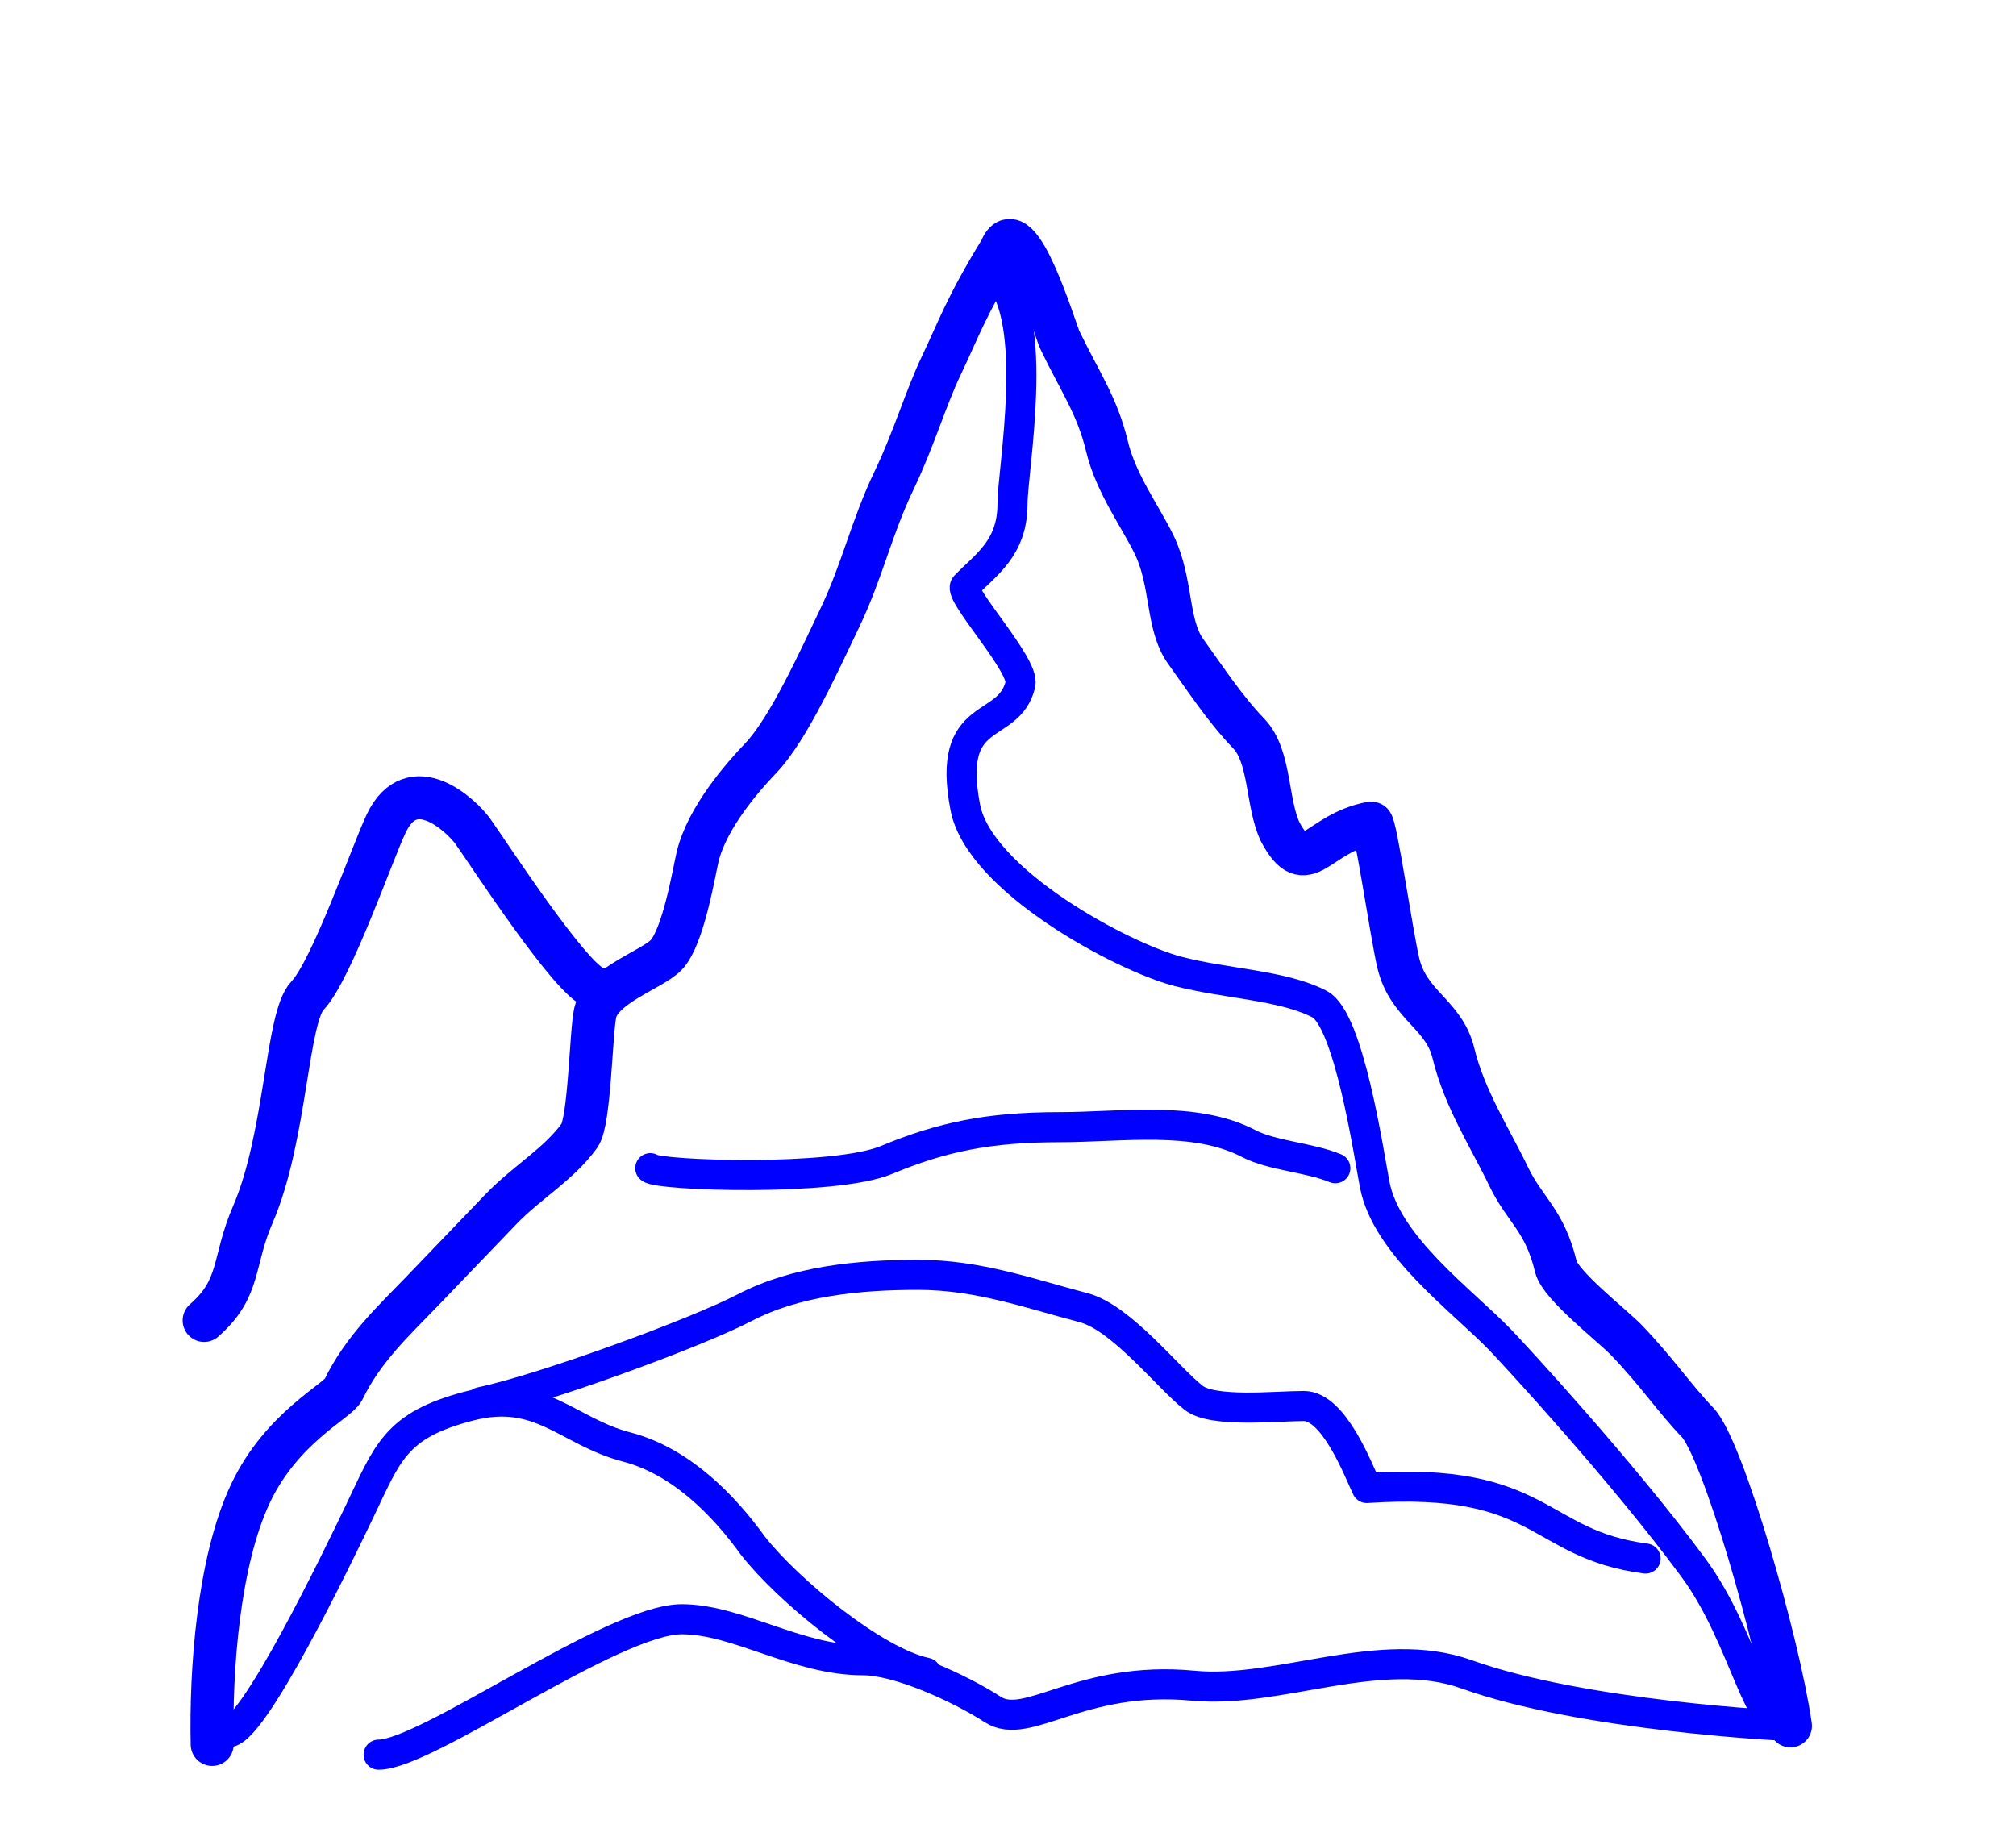 <?xml version="1.0"?><svg width="375.316" height="343.472" xmlns="http://www.w3.org/2000/svg">
 <title>mountain</title>

 <g>
  <title>Layer 1</title>
  <g transform="translate(4 -14) scale(8 8)" id="g2386">
   <path fill="none" fill-rule="evenodd" stroke="#0000ff" stroke-linecap="round" stroke-linejoin="round" stroke-miterlimit="4" stroke-dashoffset="0" d="m4.25,32.479c0.869,-0.764 0.652,-1.354 1.135,-2.469c0.778,-1.798 0.78,-4.578 1.27,-5.089c0.562,-0.585 1.517,-3.35 1.835,-4.012c0.603,-1.256 1.743,-0.188 2.016,0.191c0.332,0.462 2.295,3.493 2.845,3.637" id="path2167"/>
   <path fill="none" fill-rule="evenodd" stroke="#0000ff" stroke-linecap="round" stroke-linejoin="round" stroke-miterlimit="4" stroke-dashoffset="0" d="m41.166,41.914c-0.278,-1.938 -1.575,-6.451 -2.162,-7.062c-0.545,-0.568 -0.939,-1.168 -1.649,-1.908c-0.334,-0.348 -1.544,-1.28 -1.649,-1.718c-0.261,-1.088 -0.721,-1.311 -1.099,-2.099c-0.421,-0.877 -1.03,-1.81 -1.283,-2.863c-0.221,-0.919 -1.044,-1.105 -1.283,-2.099c-0.154,-0.642 -0.533,-3.263 -0.627,-3.262c-1.285,0.238 -1.506,1.353 -2.121,0.209c-0.32,-0.666 -0.222,-1.757 -0.733,-2.29c-0.562,-0.586 -0.988,-1.245 -1.466,-1.908c-0.453,-0.629 -0.307,-1.594 -0.733,-2.481c-0.308,-0.641 -0.892,-1.425 -1.099,-2.29c-0.23,-0.959 -0.635,-1.514 -1.099,-2.481c-0.096,-0.2 -0.973,-3.125 -1.374,-2.099c-0.814,1.325 -0.995,1.882 -1.374,2.672c-0.37,0.77 -0.646,1.728 -1.099,2.672c-0.552,1.15 -0.741,2.117 -1.283,3.244c-0.467,0.973 -1.185,2.57 -1.832,3.244c-0.417,0.435 -1.249,1.385 -1.466,2.29c-0.087,0.364 -0.332,1.873 -0.733,2.29c-0.326,0.339 -1.498,0.705 -1.649,1.336c-0.102,0.426 -0.128,2.532 -0.366,2.863c-0.486,0.675 -1.23,1.09 -1.832,1.718c-0.684,0.713 -1.19,1.239 -1.832,1.908c-0.623,0.649 -1.375,1.337 -1.832,2.29c-0.128,0.266 -1.433,0.877 -2.16,2.41c-0.756,1.595 -0.931,4.142 -0.894,5.846" id="path3144"/>
   <path fill="none" fill-rule="evenodd" stroke="#0000ff" stroke-width="0.7" stroke-linecap="round" stroke-linejoin="round" stroke-miterlimit="4" stroke-dashoffset="0" d="m22.696,8.133c1.02,1.062 0.366,4.539 0.366,5.344c0,1.036 -0.633,1.423 -1.099,1.908c-0.174,0.181 1.389,1.848 1.283,2.29c-0.271,1.128 -1.735,0.507 -1.283,2.863c0.326,1.699 3.652,3.48 4.947,3.817c1.137,0.296 2.439,0.316 3.298,0.763c0.686,0.357 1.144,3.477 1.283,4.199c0.274,1.429 2.054,2.711 2.932,3.626c0.288,0.3 2.811,3.023 4.483,5.289c1.223,1.657 1.507,3.936 2.26,3.682" id="path3195"/>
   <path fill="none" fill-rule="evenodd" stroke="#0000ff" stroke-width="0.7" stroke-linecap="round" stroke-linejoin="round" stroke-miterlimit="4" stroke-dashoffset="0" id="path3203" d="m14.633,28.935c0.164,0.171 4.277,0.318 5.497,-0.191c1.287,-0.536 2.381,-0.763 4.031,-0.763c1.442,0 3.137,-0.275 4.398,0.382c0.544,0.283 1.422,0.325 2.016,0.573"/>
   <path fill="none" fill-rule="evenodd" stroke="#0000ff" stroke-width="0.7" stroke-linecap="round" stroke-linejoin="round" stroke-miterlimit="4" stroke-dashoffset="0" id="path3205" d="m10.687,34.379c1.444,-0.302 5.004,-1.605 6.145,-2.199c1.191,-0.62 2.65,-0.763 4.031,-0.763c1.411,0 2.599,0.438 3.848,0.763c0.884,0.23 1.962,1.628 2.565,2.099c0.452,0.353 1.915,0.191 2.565,0.191c0.706,0 1.269,1.497 1.466,1.908c4.135,-0.273 3.928,1.306 6.487,1.641"/>
   <path fill="none" fill-rule="evenodd" stroke="#0000ff" stroke-width="0.7" stroke-linecap="round" stroke-linejoin="round" stroke-miterlimit="4" stroke-dashoffset="0" id="path3209" d="m8.311,42.584c1.121,0 5.449,-3.152 7.055,-3.152c1.298,0 2.681,0.954 4.215,0.954c0.834,0 2.253,0.651 3.023,1.147c0.811,0.522 2.029,-0.805 4.666,-0.554c1.998,0.19 4.352,-0.985 6.362,-0.264c2.687,0.964 7.341,1.201 7.542,1.201"/>
   <path fill="none" fill-rule="evenodd" stroke="#0000ff" stroke-width="0.7" stroke-linecap="round" stroke-linejoin="round" stroke-miterlimit="4" stroke-dashoffset="0" id="path3211" d="m4.781,42.06c0.552,0.144 2.618,-4.161 3.073,-5.109c0.669,-1.394 0.837,-2.031 2.565,-2.481c1.652,-0.43 2.283,0.594 3.665,0.954c1.253,0.326 2.252,1.346 2.932,2.29c0.801,1.028 2.837,2.713 4.035,2.963"/>
  </g>
 </g>
</svg>